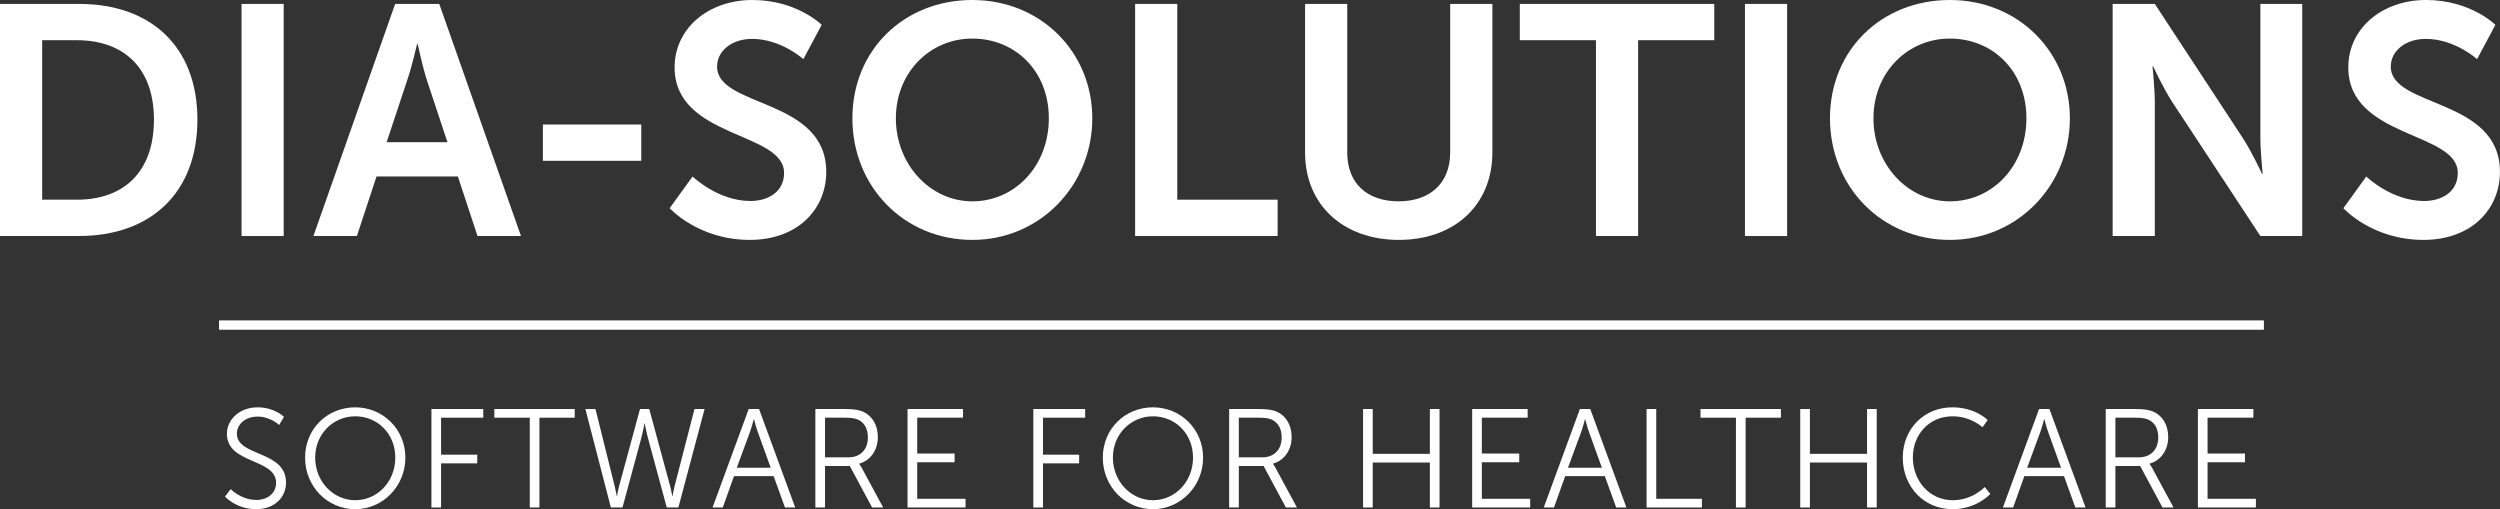 <?xml version="1.0" encoding="UTF-8"?>
<svg id="Layer_2" data-name="Layer 2" xmlns="http://www.w3.org/2000/svg" viewBox="0 0 535.43 109.05">
  <rect x="0" y="0" width="535.43" height="109.05" fill="#333333" stroke="none"/>
  <defs>
    <style>
      .cls-1 {
        fill: #fff;
      }
    </style>
  </defs>
  <g id="Laag_1" data-name="Laag 1">
    <g>
      <g>
        <path class="cls-1" d="M0,.84h16.94c15.33,0,25.34,9.1,25.34,24.78s-10.01,24.92-25.34,24.92H0V.84ZM16.45,42.77c10.08,0,16.52-5.95,16.52-17.15s-6.58-17.01-16.52-17.01h-7.42v34.16h7.42Z"/>
        <path class="cls-1" d="M51.73.84h9.03v49.71h-9.03V.84Z"/>
        <path class="cls-1" d="M98.07,37.8h-17.43l-4.2,12.74h-9.31L84.63.84h9.45l17.5,49.71h-9.31l-4.2-12.74ZM89.32,9.45s-1.12,4.9-2.1,7.7l-4.41,13.3h13.02l-4.41-13.3c-.91-2.8-1.96-7.7-1.96-7.7h-.14Z"/>
        <path class="cls-1" d="M116.27,26.67h21.07v7.77h-21.07v-7.77Z"/>
        <path class="cls-1" d="M148.33,37.8s5.39,5.25,12.39,5.25c3.78,0,7.21-1.96,7.21-6.02,0-8.89-23.45-7.35-23.45-22.61,0-8.26,7.14-14.42,16.66-14.42s14.84,5.32,14.84,5.32l-3.92,7.35s-4.76-4.34-10.99-4.34c-4.2,0-7.49,2.45-7.49,5.95,0,8.82,23.38,6.65,23.38,22.54,0,7.91-6.02,14.56-16.38,14.56-11.06,0-17.15-6.79-17.15-6.79l4.9-6.79Z"/>
        <path class="cls-1" d="M208.25,0c14.63,0,25.69,11.13,25.69,25.34s-11.06,26.04-25.69,26.04-25.69-11.41-25.69-26.04S193.62,0,208.25,0ZM208.25,43.12c9.1,0,16.38-7.56,16.38-17.78s-7.28-17.08-16.38-17.08-16.38,7.28-16.38,17.08,7.28,17.78,16.38,17.78Z"/>
        <path class="cls-1" d="M243.11.84h9.03v41.93h21.49v7.77h-30.52V.84Z"/>
        <path class="cls-1" d="M279.51.84h9.03v31.85c0,6.65,4.34,10.43,10.99,10.43s11.06-3.78,11.06-10.5V.84h9.03v31.85c0,11.13-8.05,18.69-20.02,18.69s-20.09-7.56-20.09-18.69V.84Z"/>
        <path class="cls-1" d="M341.81,8.61h-16.31V.84h41.65v7.77h-16.31v41.93h-9.03V8.61Z"/>
        <path class="cls-1" d="M373.72.84h9.03v49.71h-9.03V.84Z"/>
        <path class="cls-1" d="M417.62,0c14.63,0,25.69,11.13,25.69,25.34s-11.06,26.04-25.69,26.04-25.69-11.41-25.69-26.04S402.98,0,417.62,0ZM417.62,43.12c9.1,0,16.38-7.56,16.38-17.78s-7.28-17.08-16.38-17.08-16.38,7.28-16.38,17.08,7.28,17.78,16.38,17.78Z"/>
        <path class="cls-1" d="M452.47.84h9.03l18.83,28.7c1.89,2.87,4.13,7.7,4.13,7.7h.14s-.49-4.76-.49-7.7V.84h8.96v49.71h-8.96l-18.83-28.63c-1.89-2.87-4.13-7.7-4.13-7.7h-.14s.49,4.76.49,7.7v28.63h-9.03V.84Z"/>
        <path class="cls-1" d="M506.79,37.8s5.39,5.25,12.39,5.25c3.78,0,7.21-1.96,7.21-6.02,0-8.89-23.45-7.35-23.45-22.61,0-8.26,7.14-14.42,16.66-14.42s14.84,5.32,14.84,5.32l-3.92,7.35s-4.76-4.34-10.99-4.34c-4.2,0-7.49,2.45-7.49,5.95,0,8.82,23.38,6.65,23.38,22.54,0,7.91-6.02,14.56-16.38,14.56-11.06,0-17.15-6.79-17.15-6.79l4.9-6.79Z"/>
      </g>
      <g>
        <path class="cls-1" d="M49.41,104.76s2.19,2.31,5.52,2.31c2.31,0,4.2-1.38,4.2-3.66,0-5.31-10.53-3.96-10.53-10.5,0-3.03,2.67-5.67,6.57-5.67,3.66,0,5.64,2.04,5.64,2.04l-1.02,1.74s-1.86-1.8-4.62-1.8-4.44,1.77-4.44,3.63c0,5.01,10.53,3.57,10.53,10.5,0,3.15-2.43,5.7-6.39,5.7-4.32,0-6.69-2.7-6.69-2.7l1.23-1.59Z"/>
        <path class="cls-1" d="M76.08,87.24c5.97,0,10.74,4.71,10.74,10.77s-4.77,11.04-10.74,11.04-10.74-4.86-10.74-11.04,4.77-10.77,10.74-10.77ZM76.08,107.13c4.74,0,8.58-3.96,8.58-9.12s-3.84-8.85-8.58-8.85-8.58,3.81-8.58,8.85,3.81,9.12,8.58,9.12Z"/>
        <path class="cls-1" d="M92.4,87.6h11.1v1.86h-9.03v7.92h7.74v1.86h-7.74v9.45h-2.07v-21.09Z"/>
        <path class="cls-1" d="M113.46,89.46h-7.59v-1.86h17.22v1.86h-7.56v19.23h-2.07v-19.23Z"/>
        <path class="cls-1" d="M138.03,90.69s-.33,1.8-.69,3.15l-4.02,14.85h-2.49l-5.46-21.09h2.16l4.08,16.38c.27,1.08.48,2.25.48,2.25h.06s.18-1.17.48-2.25l4.44-16.38h1.98l4.44,16.38c.3,1.08.45,2.25.48,2.25h.06s.21-1.17.48-2.25l4.23-16.38h2.16l-5.61,21.09h-2.49l-4.02-14.85c-.36-1.35-.69-3.15-.69-3.15h-.06Z"/>
        <path class="cls-1" d="M165.69,101.97h-8.49l-2.4,6.72h-2.19l7.74-21.09h2.22l7.74,21.09h-2.19l-2.43-6.72ZM161.43,89.79s-.45,1.74-.81,2.73l-2.82,7.65h7.26l-2.76-7.65c-.36-.99-.81-2.73-.81-2.73h-.06Z"/>
        <path class="cls-1" d="M174.63,87.6h6.24c2.16,0,3.12.21,3.96.57,1.98.87,3.18,2.88,3.18,5.43,0,2.85-1.62,5.04-3.99,5.7v.06s.21.27.54.84l4.59,8.49h-2.37l-4.77-8.88h-5.31v8.88h-2.07v-21.09ZM181.71,97.95c2.55,0,4.17-1.65,4.17-4.29,0-1.74-.69-3.03-1.92-3.69-.63-.33-1.38-.51-3-.51h-4.26v8.49h5.01Z"/>
        <path class="cls-1" d="M194.37,87.6h11.88v1.86h-9.81v7.68h8.01v1.86h-8.01v7.83h10.35v1.86h-12.42v-21.09Z"/>
        <path class="cls-1" d="M221.31,87.6h11.1v1.86h-9.03v7.92h7.74v1.86h-7.74v9.45h-2.07v-21.09Z"/>
        <path class="cls-1" d="M246.93,87.24c5.97,0,10.74,4.71,10.74,10.77s-4.77,11.04-10.74,11.04-10.74-4.86-10.74-11.04,4.77-10.77,10.74-10.77ZM246.93,107.13c4.74,0,8.58-3.96,8.58-9.12s-3.84-8.85-8.58-8.85-8.58,3.81-8.58,8.85,3.81,9.12,8.58,9.12Z"/>
        <path class="cls-1" d="M263.25,87.6h6.24c2.16,0,3.12.21,3.96.57,1.98.87,3.18,2.88,3.18,5.43,0,2.85-1.62,5.04-3.99,5.7v.06s.21.27.54.84l4.59,8.49h-2.37l-4.77-8.88h-5.31v8.88h-2.07v-21.09ZM270.33,97.95c2.55,0,4.17-1.65,4.17-4.29,0-1.74-.69-3.03-1.92-3.69-.63-.33-1.38-.51-3-.51h-4.26v8.49h5.01Z"/>
        <path class="cls-1" d="M291.93,87.6h2.07v9.6h12.24v-9.6h2.07v21.09h-2.07v-9.63h-12.24v9.63h-2.07v-21.09Z"/>
        <path class="cls-1" d="M315.3,87.6h11.88v1.86h-9.81v7.68h8.01v1.86h-8.01v7.83h10.35v1.86h-12.42v-21.09Z"/>
        <path class="cls-1" d="M343.71,101.97h-8.49l-2.4,6.72h-2.19l7.74-21.09h2.22l7.74,21.09h-2.19l-2.43-6.72ZM339.45,89.79s-.45,1.74-.81,2.73l-2.82,7.65h7.26l-2.76-7.65c-.36-.99-.81-2.73-.81-2.73h-.06Z"/>
        <path class="cls-1" d="M352.65,87.6h2.07v19.23h9.78v1.86h-11.85v-21.09Z"/>
        <path class="cls-1" d="M371.79,89.46h-7.59v-1.86h17.22v1.86h-7.56v19.23h-2.07v-19.23Z"/>
        <path class="cls-1" d="M385.56,87.6h2.07v9.6h12.24v-9.6h2.07v21.09h-2.07v-9.63h-12.24v9.63h-2.07v-21.09Z"/>
        <path class="cls-1" d="M418.11,87.24c5.04,0,7.59,2.73,7.59,2.73l-1.11,1.53s-2.46-2.34-6.42-2.34c-4.95,0-8.49,3.84-8.49,8.82s3.54,9.15,8.55,9.15c4.26,0,6.84-2.82,6.84-2.82l1.2,1.47s-2.88,3.27-8.07,3.27c-6.24,0-10.68-4.89-10.68-11.04s4.56-10.77,10.59-10.77Z"/>
        <path class="cls-1" d="M442.05,101.97h-8.49l-2.4,6.72h-2.19l7.74-21.09h2.22l7.74,21.09h-2.19l-2.43-6.72ZM437.79,89.79s-.45,1.74-.81,2.73l-2.82,7.65h7.26l-2.76-7.65c-.36-.99-.81-2.73-.81-2.73h-.06Z"/>
        <path class="cls-1" d="M450.99,87.6h6.24c2.16,0,3.12.21,3.96.57,1.98.87,3.18,2.88,3.18,5.43,0,2.85-1.62,5.04-3.99,5.7v.06s.21.27.54.84l4.59,8.49h-2.37l-4.77-8.88h-5.31v8.88h-2.07v-21.09ZM458.07,97.95c2.55,0,4.17-1.65,4.17-4.29,0-1.74-.69-3.03-1.92-3.69-.63-.33-1.38-.51-3-.51h-4.26v8.49h5.01Z"/>
        <path class="cls-1" d="M470.73,87.6h11.88v1.86h-9.81v7.68h8.01v1.86h-8.01v7.83h10.35v1.86h-12.42v-21.09Z"/>
      </g>
      <rect class="cls-1" x="46.91" y="68.62" width="437.95" height="2"/>
    </g>
  </g>
</svg>